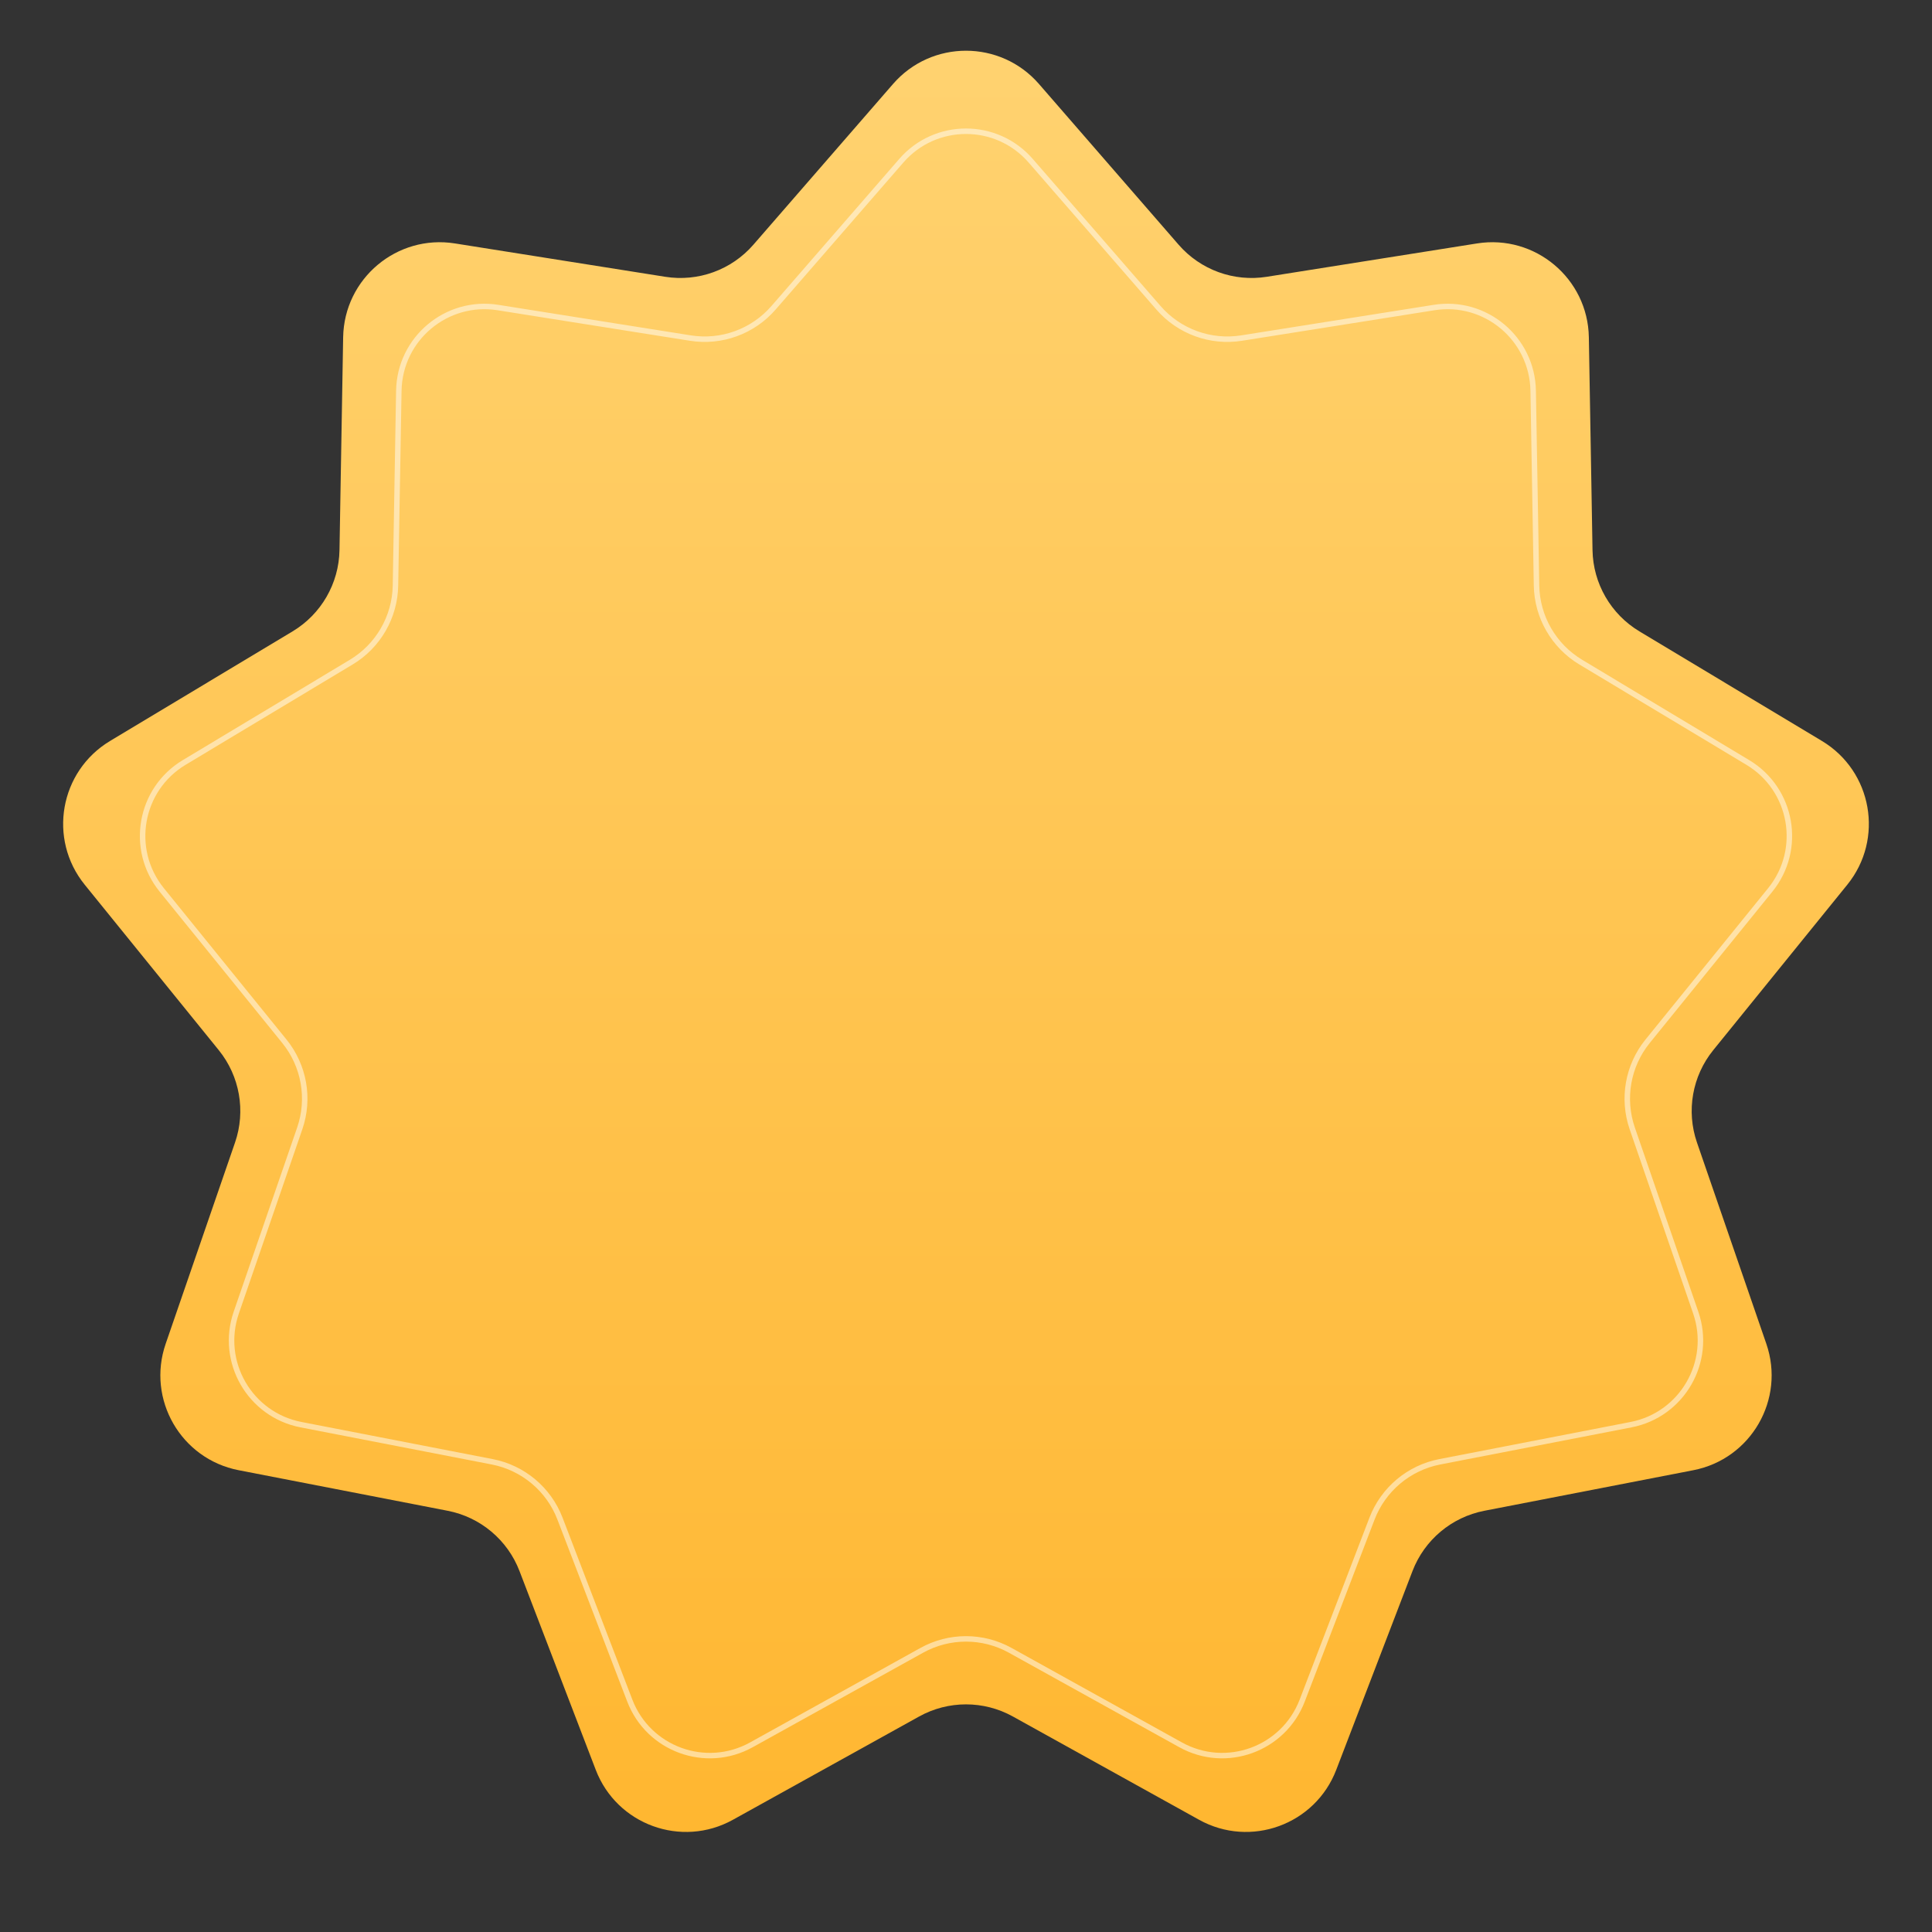 <?xml version="1.0" encoding="UTF-8"?> <svg xmlns="http://www.w3.org/2000/svg" width="353" height="353" viewBox="0 0 353 353" fill="none"><rect x="0" y="0" width="353" height="353" fill="#333333" stroke="none"/><path d="M163.167 15.345C170.209 7.241 182.791 7.241 189.833 15.345L215.35 44.714C219.346 49.313 225.432 51.528 231.45 50.573L269.875 44.478C280.478 42.796 290.117 50.884 290.302 61.618L290.972 100.518C291.076 106.61 294.314 112.219 299.538 115.356L332.891 135.385C342.095 140.913 344.28 153.304 337.522 161.646L313.031 191.875C309.195 196.61 308.07 202.987 310.055 208.748L322.731 245.531C326.228 255.681 319.937 266.578 309.398 268.624L271.206 276.038C265.224 277.2 260.263 281.362 258.081 287.051L244.147 323.376C240.302 333.4 228.478 337.703 219.089 332.496L185.067 313.626C179.738 310.671 173.262 310.671 167.933 313.626L133.911 332.496C124.522 337.703 112.698 333.4 108.853 323.376L94.919 287.051C92.737 281.362 87.776 277.2 81.794 276.038L43.602 268.624C33.063 266.578 26.772 255.681 30.269 245.531L42.945 208.748C44.93 202.987 43.805 196.61 39.969 191.875L15.478 161.646C8.72 153.304 10.905 140.913 20.109 135.385L53.462 115.356C58.686 112.219 61.924 106.61 62.029 100.518L62.698 61.618C62.883 50.884 72.522 42.796 83.125 44.478L121.55 50.573C127.568 51.528 133.654 49.313 137.65 44.714L163.167 15.345Z" fill="url(#paint0_linear_176_6)"></path><path d="M188.322 29.369L211.671 56.241C215.441 60.581 221.181 62.67 226.858 61.769L262.018 56.192C271.419 54.7 279.967 61.872 280.13 71.39L280.743 106.984C280.842 112.731 283.896 118.022 288.824 120.981L319.343 139.308C327.504 144.209 329.441 155.197 323.449 162.594L301.039 190.254C297.42 194.72 296.36 200.736 298.232 206.171L309.83 239.827C312.932 248.827 307.353 258.49 298.008 260.304L263.062 267.088C257.419 268.184 252.739 272.11 250.681 277.477L237.931 310.715C234.522 319.603 224.037 323.419 215.712 318.801L184.581 301.535C179.554 298.747 173.446 298.747 168.419 301.535L137.288 318.801C128.963 323.419 118.478 319.603 115.069 310.715L102.319 277.477C100.261 272.11 95.581 268.184 89.938 267.088L54.992 260.304C45.647 258.49 40.068 248.827 43.17 239.827L54.768 206.171C56.64 200.736 55.58 194.72 51.961 190.254L29.551 162.594C23.559 155.197 25.496 144.209 33.657 139.308L64.176 120.981C69.104 118.022 72.158 112.731 72.257 106.984L72.87 71.39C73.033 61.872 81.581 54.7 90.982 56.192L126.142 61.769C131.819 62.67 137.559 60.581 141.329 56.241L164.678 29.369C170.921 22.183 182.079 22.183 188.322 29.369Z" stroke="white" stroke-opacity="0.5"></path><defs><linearGradient id="paint0_linear_176_6" x1="176.5" y1="0" x2="176.5" y2="353" gradientUnits="userSpaceOnUse"><stop stop-color="#FFD372"></stop><stop offset="1" stop-color="#FFB52D"></stop></linearGradient></defs></svg> 